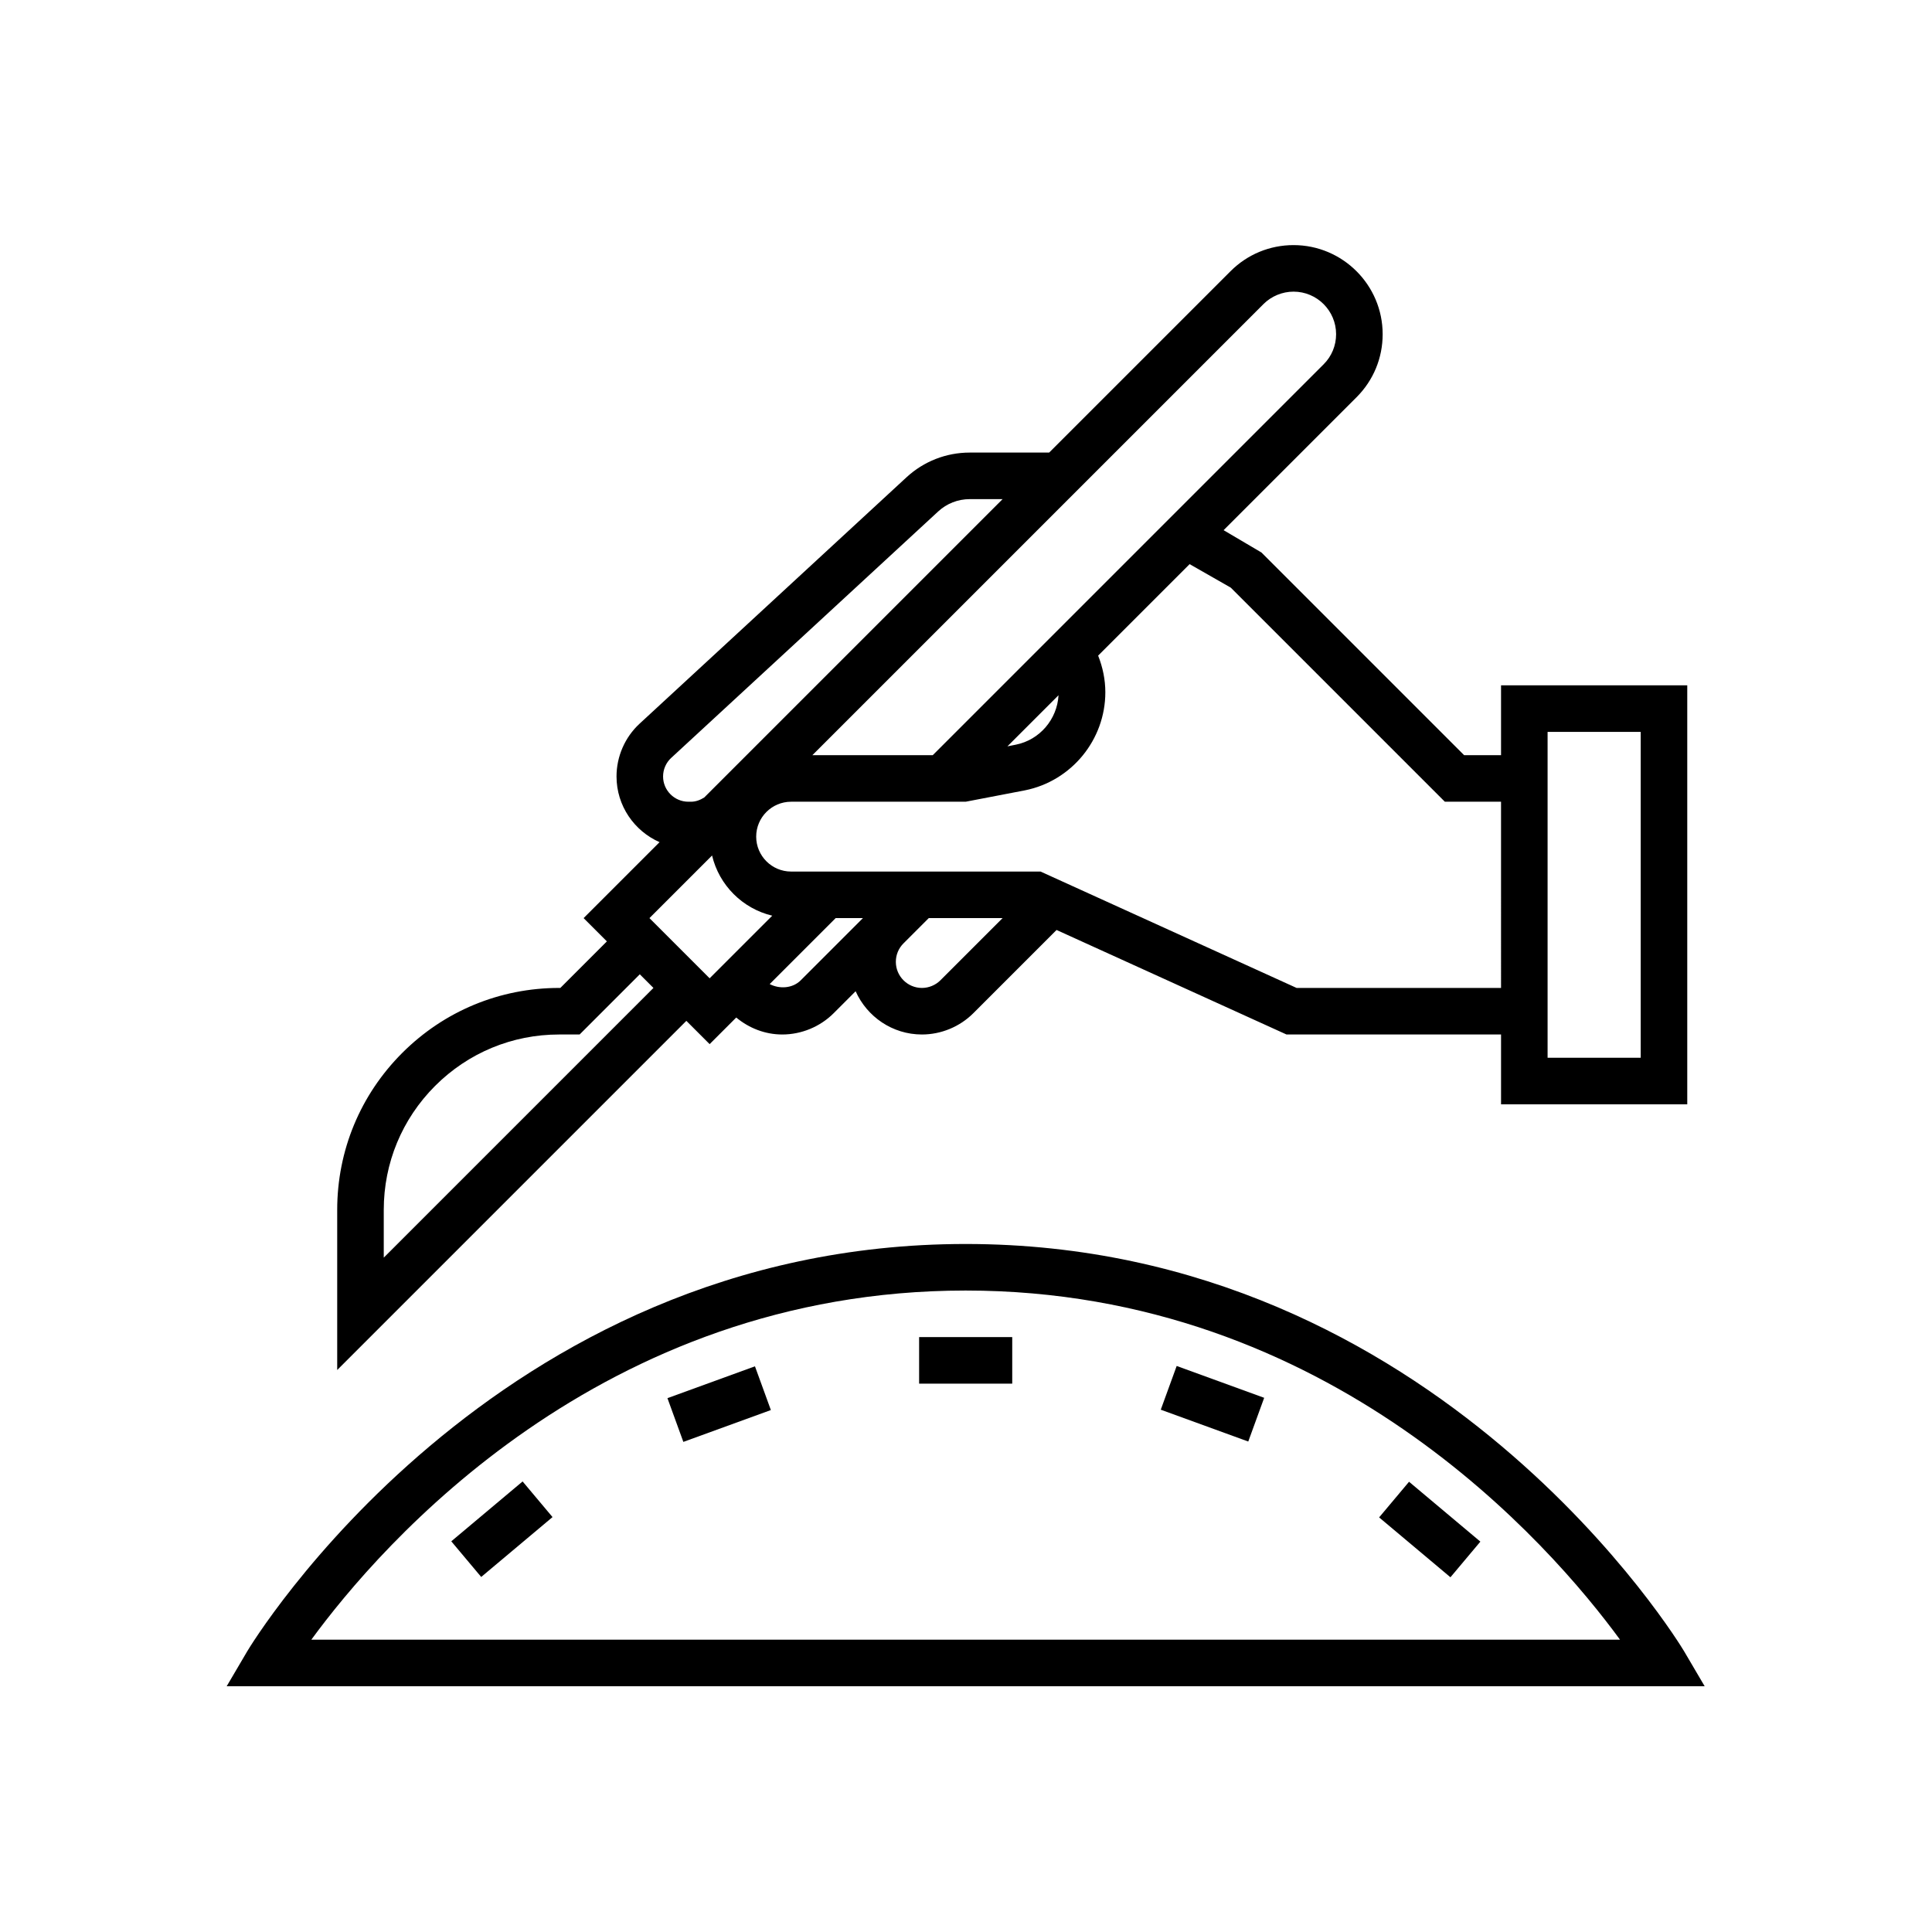 <?xml version="1.0" encoding="UTF-8" standalone="no"?>
<!-- Generator: Adobe Illustrator 19.0.0, SVG Export Plug-In . SVG Version: 6.00 Build 0)  -->

<svg
   xmlns:dc="http://purl.org/dc/elements/1.1/"
   xmlns:cc="http://creativecommons.org/ns#"
   xmlns:rdf="http://www.w3.org/1999/02/22-rdf-syntax-ns#"
   xmlns:svg="http://www.w3.org/2000/svg"
   xmlns="http://www.w3.org/2000/svg"
   xmlns:sodipodi="http://sodipodi.sourceforge.net/DTD/sodipodi-0.dtd"
   xmlns:inkscape="http://www.inkscape.org/namespaces/inkscape"
   version="1.1"
   id="Capa_1"
   x="0px"
   y="0px"
   viewBox="0 0 507.968 507.968"
   style="enable-background:new 0 0 507.968 507.968;"
   xml:space="preserve"
   sodipodi:docname="surgery.svg"
   inkscape:version="0.92.4 (5da689c313, 2019-01-14)"><defs
   id="defs77" /><sodipodi:namedview
   pagecolor="#ffffff"
   bordercolor="#666666"
   borderopacity="1"
   objecttolerance="10"
   gridtolerance="10"
   guidetolerance="10"
   inkscape:pageopacity="0"
   inkscape:pageshadow="2"
   inkscape:window-width="1366"
   inkscape:window-height="705"
   id="namedview75"
   showgrid="false"
   inkscape:zoom="0.46459621"
   inkscape:cx="-13.990644"
   inkscape:cy="253.98399"
   inkscape:window-x="-8"
   inkscape:window-y="-8"
   inkscape:window-maximized="1"
   inkscape:current-layer="Capa_1" />
<g
   id="g6"
   transform="matrix(0.765,0,0,0.765,59.601,59.601)">
	<g
   id="g4">
		<path
   d="m 437.984,157.636 v 24 H 425.296 L 355.64,111.98 342.632,104.308 388.328,58.612 c 5.784,-5.784 8.968,-13.472 8.968,-21.656 0,-16.888 -13.744,-30.624 -30.624,-30.624 -8.176,0 -15.872,3.184 -21.656,8.968 l -62.344,62.336 h -27.304 c -8.064,0 -15.768,3.008 -21.712,8.488 l -91.736,84.68 c -5.048,4.656 -7.936,11.272 -7.936,18.144 0,10.088 6.104,18.76 14.792,22.584 l -26.104,26.104 8,8 -16,16 h -0.408 c -20.376,0 -39.528,7.936 -53.936,22.344 -14.408,14.408 -22.344,33.56 -22.344,53.936 v 55.032 l 120,-120 8,8 9.144,-9.144 c 4.408,3.648 9.896,5.832 15.824,5.832 6.576,0 13.008,-2.664 17.656,-7.312 l 7.552,-7.552 c 3.896,8.736 12.632,14.864 22.792,14.864 6.576,0 13.008,-2.664 17.656,-7.312 l 28.608,-28.608 79.032,35.92 h 73.736 v 24 h 64 v -144 z M 356.328,26.604 c 2.72,-2.72 6.496,-4.28 10.344,-4.28 8.064,0 14.624,6.56 14.624,14.624 0,3.912 -1.52,7.584 -4.28,10.344 L 242.672,181.636 h -41.376 z m -70.432,134.432 c -0.472,8.288 -6.464,15.352 -14.68,16.992 l -2.888,0.576 z m -133.112,21.528 91.728,-84.672 c 2.968,-2.752 6.824,-4.256 10.856,-4.256 h 11.304 L 164.128,196.18 c -1.376,0.864 -2.904,1.456 -4.552,1.456 h -0.896 c -4.8,0 -8.696,-3.896 -8.696,-8.688 0,-2.416 1.016,-4.752 2.8,-6.384 z m -98.8,171.76 v -16.408 c 0,-16.104 6.272,-31.232 17.656,-42.624 11.392,-11.384 26.52,-17.656 42.624,-17.656 h 7.032 l 20.688,-20.688 4.688,4.688 z m 112,-96 -20.688,-20.688 21.52,-21.52 c 2.44,10.224 10.464,18.248 20.688,20.688 z m 31.312,0.688 c -2.792,2.792 -7.28,3.064 -10.672,1.296 l 22.672,-22.672 h 9.376 z m 48,0 c -1.672,1.664 -3.984,2.624 -6.344,2.624 -4.944,0 -8.968,-4.024 -8.968,-8.968 0,-2.4 0.928,-4.648 2.624,-6.344 l 8.688,-8.688 h 25.376 z m 192.688,2.624 H 367.72 l -88,-40 h -85.736 c -6.616,0 -12,-5.384 -12,-12 0,-6.616 5.384,-12 12,-12 h 60 l 20.368,-3.912 c 16.016,-3.208 27.632,-17.384 27.632,-33.712 0,-4.352 -0.888,-8.568 -2.472,-12.592 l 31.44,-31.44 14.136,8.072 73.584,73.584 h 19.312 z m 48,24 h -32 v -8 -96 -8 h 32 z"
   id="path2"
   inkscape:connector-curvature="0" />
	</g>
</g>
<g
   id="g12"
   transform="matrix(0.765,0,0,0.765,59.601,59.601)">
	<g
   id="g10">
		<path
   d="M 500.88,489.58 C 500.056,488.18 416.68,349.636 253.984,349.636 91.288,349.636 7.912,488.18 7.088,489.58 L 0,501.636 H 507.968 Z M 29.088,485.636 c 23.856,-32.608 99.512,-120 224.896,-120 125.384,0 201.04,87.392 224.896,120 z"
   id="path8"
   inkscape:connector-curvature="0" />
	</g>
</g>
<g
   id="g18"
   transform="matrix(0.765,0,0,0.765,59.601,59.601)">
	<g
   id="g16">
		<rect
   x="237.984"
   y="381.636"
   width="32"
   height="16"
   id="rect14" />
	</g>
</g>
<g
   id="g24"
   transform="matrix(0.765,0,0,0.765,59.601,59.601)">
	<g
   id="g22">
		
			<rect
   x="153.177"
   y="396.58"
   transform="matrix(0.94,-0.342,0.342,0.94,-128.133,82.226)"
   width="31.999"
   height="15.991"
   id="rect20" />
	</g>
</g>
<g
   id="g30"
   transform="matrix(0.765,0,0,0.765,59.601,59.601)">
	<g
   id="g28">
		
			<rect
   x="78.531"
   y="439.666"
   transform="matrix(0.766,-0.643,0.643,0.766,-265.668,165.538)"
   width="32.001"
   height="15.993"
   id="rect26" />
	</g>
</g>
<g
   id="g36"
   transform="matrix(0.765,0,0,0.765,59.601,59.601)">
	<g
   id="g34">
		
			<rect
   x="405.415"
   y="431.64"
   transform="matrix(0.643,-0.766,0.766,0.643,-195.236,476.61)"
   width="15.993"
   height="32.002"
   id="rect32" />
	</g>
</g>
<g
   id="g42"
   transform="matrix(0.765,0,0,0.765,59.601,59.601)">
	<g
   id="g40">
		<rect
   x="330.809"
   y="388.548"
   transform="rotate(-70.001,338.804,404.548)"
   width="15.992"
   height="32"
   id="rect38" />
	</g>
</g>
<g
   id="g44">
</g>
<g
   id="g46">
</g>
<g
   id="g48">
</g>
<g
   id="g50">
</g>
<g
   id="g52">
</g>
<g
   id="g54">
</g>
<g
   id="g56">
</g>
<g
   id="g58">
</g>
<g
   id="g60">
</g>
<g
   id="g62">
</g>
<g
   id="g64">
</g>
<g
   id="g66">
</g>
<g
   id="g68">
</g>
<g
   id="g70">
</g>
<g
   id="g72">
</g>
</svg>